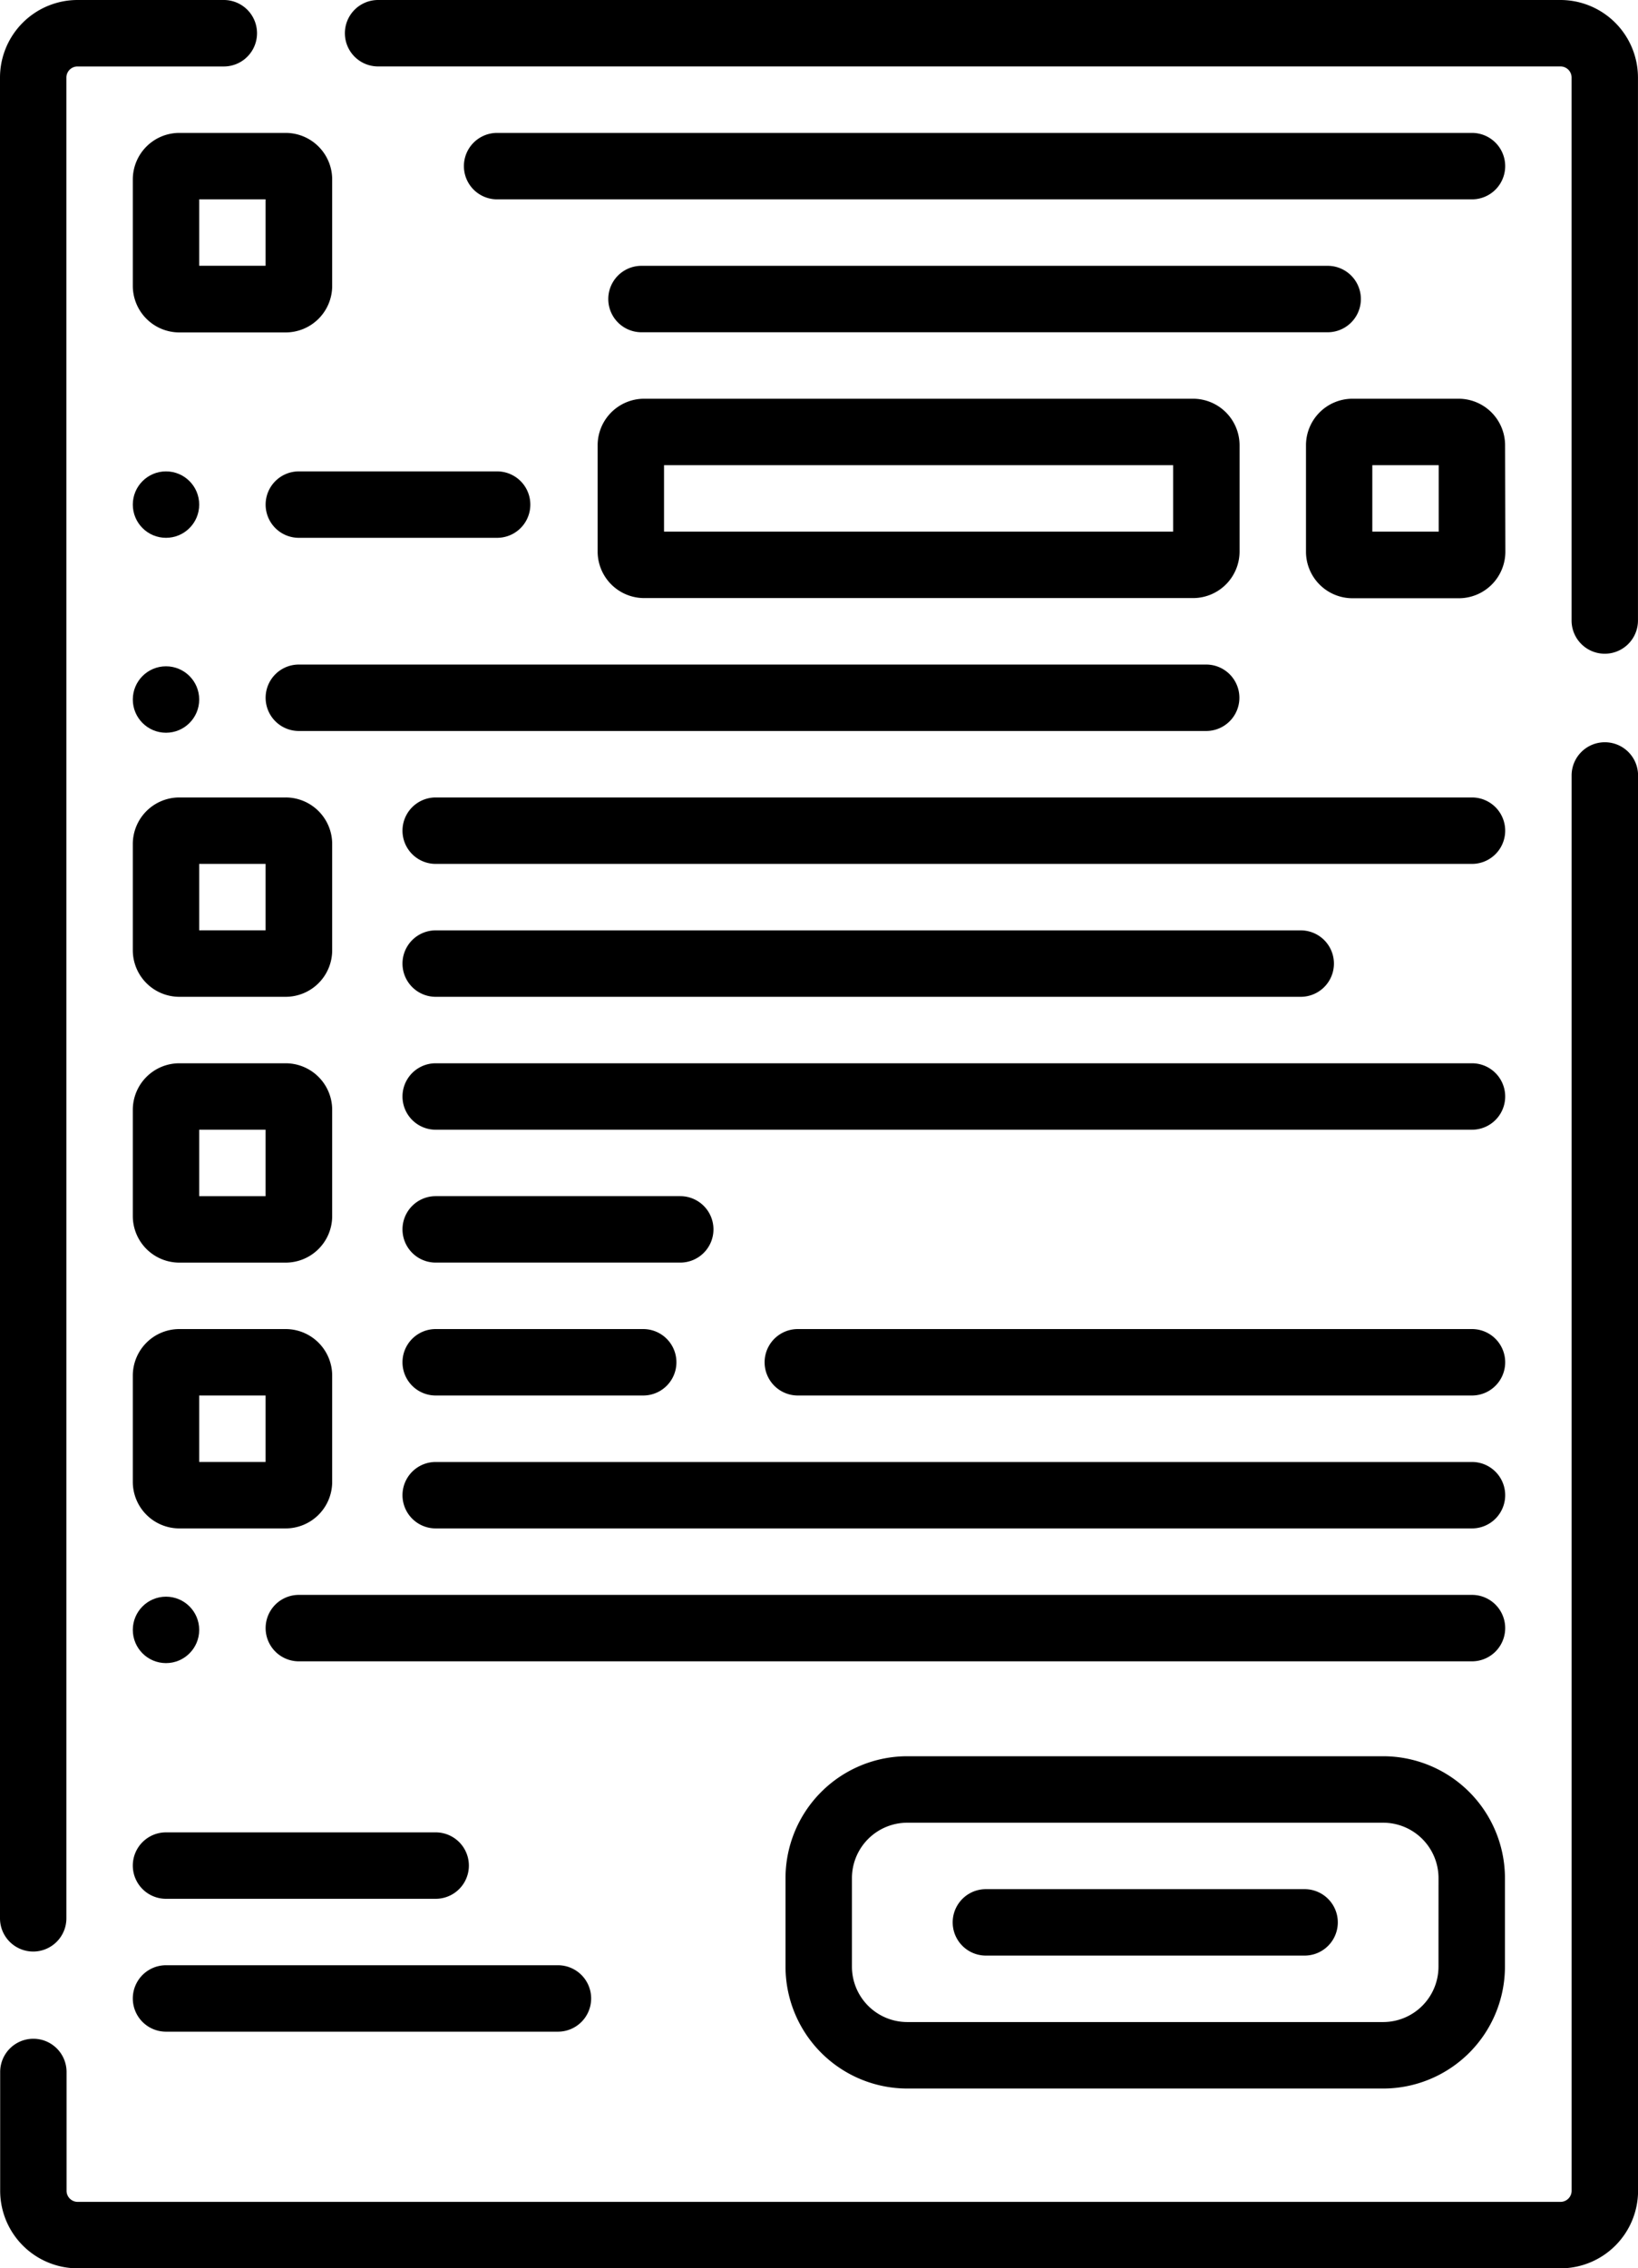 <svg id="Group_22" data-name="Group 22" xmlns="http://www.w3.org/2000/svg" width="47.717" height="66.03" viewBox="0 0 47.717 66.03">
  <path id="Path_84" data-name="Path 84" d="M71.967,56.809a.967.967,0,0,0,.967-.967V2.257a.323.323,0,0,1,.322-.322H77.52A.967.967,0,1,0,77.52,0H73.257A2.26,2.26,0,0,0,71,2.257V55.842A.967.967,0,0,0,71.967,56.809Z" transform="translate(-71 0)"/>
  <path id="Path_85" data-name="Path 85" d="M117.75,167.542a.967.967,0,0,0-.967.967v41.2a.323.323,0,0,1-.322.322h-43.2a.323.323,0,0,1-.322-.322v-3.459a.967.967,0,1,0-1.934,0v3.459a2.26,2.26,0,0,0,2.257,2.257h43.2a2.26,2.26,0,0,0,2.257-2.257v-41.2A.967.967,0,0,0,117.75,167.542Z" transform="translate(-71 -145.935)"/>
  <path id="Path_86" data-name="Path 86" d="M184.317,0H149.871a.967.967,0,0,0,0,1.934h34.446a.323.323,0,0,1,.322.322V18.063a.967.967,0,0,0,1.934,0V2.257A2.26,2.26,0,0,0,184.317,0Z" transform="translate(-138.857 0)"/>
  <path id="Path_87" data-name="Path 87" d="M101,31.354v3.1a1.356,1.356,0,0,0,1.354,1.354h3.1a1.356,1.356,0,0,0,1.354-1.354v-3.1A1.356,1.356,0,0,0,105.449,30h-3.1A1.356,1.356,0,0,0,101,31.354Zm1.934.58h1.934v1.934h-1.934Z" transform="translate(-97.131 -26.131)"/>
  <path id="Path_88" data-name="Path 88" d="M205.164,30h-28.4a.967.967,0,1,0,0,1.934h28.4a.967.967,0,1,0,0-1.934Z" transform="translate(-162.283 -26.131)"/>
  <path id="Path_89" data-name="Path 89" d="M209.366,61.934h19.99a.967.967,0,1,0,0-1.934h-19.99a.967.967,0,1,0,0,1.934Z" transform="translate(-190.679 -52.262)"/>
  <path id="Path_90" data-name="Path 90" d="M131,107.369a.967.967,0,0,0,.967.967h5.777a.967.967,0,0,0,0-1.934h-5.777A.967.967,0,0,0,131,107.369Z" transform="translate(-123.262 -92.68)"/>
  <path id="Path_91" data-name="Path 91" d="M131,150.967a.967.967,0,0,0,.967.967H158.4a.967.967,0,1,0,0-1.934H131.967A.967.967,0,0,0,131,150.967Z" transform="translate(-123.262 -130.655)"/>
  <path id="Path_92" data-name="Path 92" d="M193.071,180H162.882a.967.967,0,1,0,0,1.934h30.189a.967.967,0,1,0,0-1.934Z" transform="translate(-150.19 -156.786)"/>
  <path id="Path_93" data-name="Path 93" d="M162.882,211.934h25.2a.967.967,0,1,0,0-1.934h-25.2a.967.967,0,1,0,0,1.934Z" transform="translate(-150.19 -182.917)"/>
  <path id="Path_94" data-name="Path 94" d="M166.143,360H131.967a.967.967,0,0,0,0,1.934h34.176a.967.967,0,1,0,0-1.934Z" transform="translate(-123.262 -313.573)"/>
  <path id="Path_95" data-name="Path 95" d="M101.967,415.532h7.856a.967.967,0,0,0,0-1.934h-7.856a.967.967,0,1,0,0,1.934Z" transform="translate(-97.131 -360.258)"/>
  <path id="Path_96" data-name="Path 96" d="M101.967,445.532h11.418a.967.967,0,1,0,0-1.934H101.967a.967.967,0,1,0,0,1.934Z" transform="translate(-97.131 -386.39)"/>
  <path id="Path_97" data-name="Path 97" d="M206,94.449a1.356,1.356,0,0,0,1.354,1.354h15.992a1.356,1.356,0,0,0,1.354-1.354v-3.1A1.356,1.356,0,0,0,223.346,90H207.354A1.356,1.356,0,0,0,206,91.354Zm1.934-2.515h14.831v1.934H207.934Z" transform="translate(-188.59 -78.393)"/>
  <path id="Path_98" data-name="Path 98" d="M371.8,91.354A1.356,1.356,0,0,0,370.449,90h-3.1A1.356,1.356,0,0,0,366,91.354v3.1a1.356,1.356,0,0,0,1.354,1.354h3.1a1.356,1.356,0,0,0,1.354-1.354Zm-1.934,2.515h-1.934V91.934h1.934Z" transform="translate(-327.955 -78.393)"/>
  <path id="Path_99" data-name="Path 99" d="M101,184.449a1.356,1.356,0,0,0,1.354,1.354h3.1a1.356,1.356,0,0,0,1.354-1.354v-3.1A1.356,1.356,0,0,0,105.449,180h-3.1A1.356,1.356,0,0,0,101,181.354Zm1.934-2.515h1.934v1.934h-1.934Z" transform="translate(-97.131 -156.786)"/>
  <path id="Path_100" data-name="Path 100" d="M193.071,240H162.882a.967.967,0,1,0,0,1.934h30.189a.967.967,0,1,0,0-1.934Z" transform="translate(-150.19 -209.048)"/>
  <path id="Path_101" data-name="Path 101" d="M170.974,270.967a.967.967,0,0,0-.967-.967h-7.125a.967.967,0,1,0,0,1.934h7.125A.967.967,0,0,0,170.974,270.967Z" transform="translate(-150.19 -235.18)"/>
  <path id="Path_102" data-name="Path 102" d="M101,244.449a1.356,1.356,0,0,0,1.354,1.354h3.1a1.356,1.356,0,0,0,1.354-1.354v-3.1A1.356,1.356,0,0,0,105.449,240h-3.1A1.356,1.356,0,0,0,101,241.354Zm1.934-2.515h1.934v1.934h-1.934Z" transform="translate(-97.131 -209.048)"/>
  <path id="Path_103" data-name="Path 103" d="M264.32,300H244.68a.967.967,0,1,0,0,1.934h19.64a.967.967,0,0,0,0-1.934Z" transform="translate(-221.439 -261.311)"/>
  <path id="Path_104" data-name="Path 104" d="M162.882,300a.967.967,0,1,0,0,1.934h6.046a.967.967,0,1,0,0-1.934Z" transform="translate(-150.19 -261.311)"/>
  <path id="Path_105" data-name="Path 105" d="M193.071,330H162.882a.967.967,0,1,0,0,1.934h30.189a.967.967,0,1,0,0-1.934Z" transform="translate(-150.19 -287.442)"/>
  <path id="Path_106" data-name="Path 106" d="M101,304.449a1.356,1.356,0,0,0,1.354,1.354h3.1a1.356,1.356,0,0,0,1.354-1.354v-3.1A1.356,1.356,0,0,0,105.449,300h-3.1A1.356,1.356,0,0,0,101,301.354Zm1.934-2.515h1.934v1.934h-1.934Z" transform="translate(-97.131 -261.311)"/>
  <path id="Path_107" data-name="Path 107" d="M265.847,396.419H251.984a3.551,3.551,0,0,0-3.547,3.547v2.579a3.551,3.551,0,0,0,3.547,3.547h13.864a3.551,3.551,0,0,0,3.547-3.547v-2.579A3.551,3.551,0,0,0,265.847,396.419Zm1.612,6.126a1.614,1.614,0,0,1-1.612,1.612H251.984a1.614,1.614,0,0,1-1.612-1.612v-2.579a1.614,1.614,0,0,1,1.612-1.612h13.864a1.614,1.614,0,0,1,1.612,1.612Z" transform="translate(-225.554 -345.295)"/>
  <path id="Path_108" data-name="Path 108" d="M296.44,426.419h-9.285a.967.967,0,0,0,0,1.934h9.285a.967.967,0,0,0,0-1.934Z" transform="translate(-258.435 -371.426)"/>
  <circle id="Ellipse_5" data-name="Ellipse 5" cx="0.967" cy="0.967" r="0.967" transform="translate(3.869 13.722)"/>
  <circle id="Ellipse_6" data-name="Ellipse 6" cx="0.967" cy="0.967" r="0.967" transform="translate(3.869 19.396)"/>
  <circle id="Ellipse_7" data-name="Ellipse 7" cx="0.967" cy="0.967" r="0.967" transform="translate(3.869 46.479)"/>
</svg>
